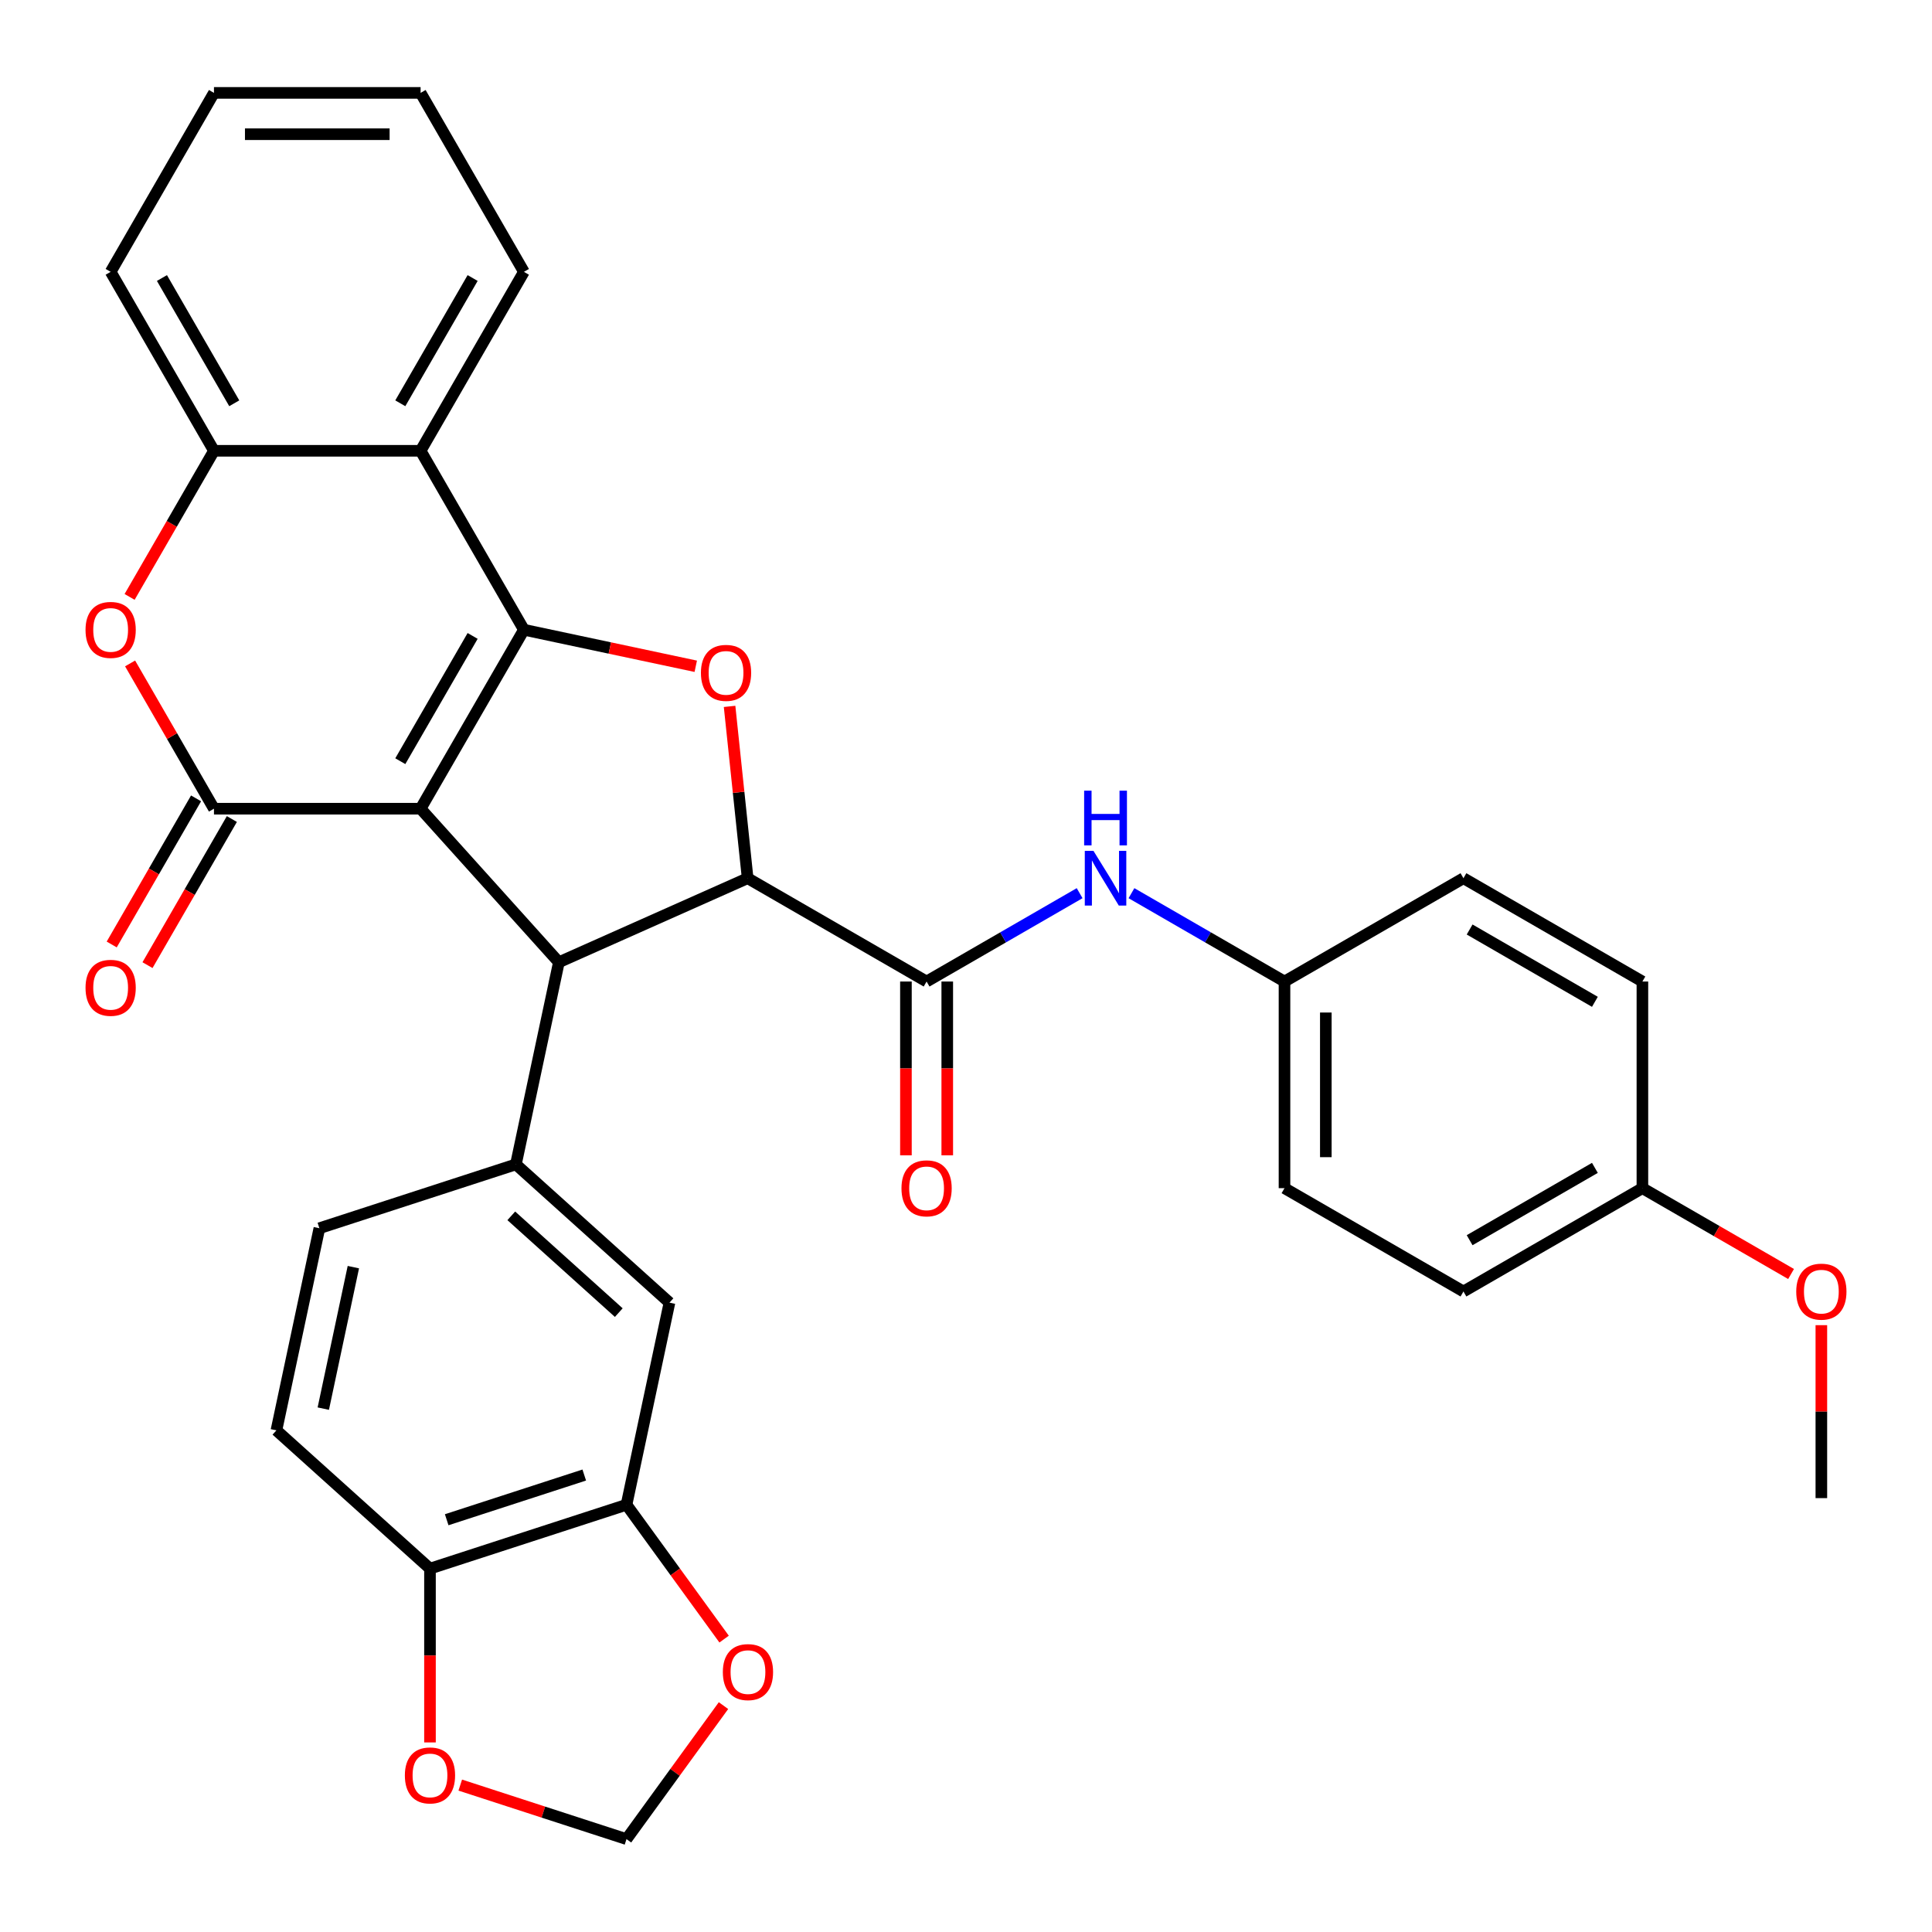 <?xml version='1.0' encoding='iso-8859-1'?>
<svg version='1.1' baseProfile='full'
              xmlns='http://www.w3.org/2000/svg'
                      xmlns:rdkit='http://www.rdkit.org/xml'
                      xmlns:xlink='http://www.w3.org/1999/xlink'
                  xml:space='preserve'
width='1000px' height='1000px' viewBox='0 0 1000 1000'>
<!-- END OF HEADER -->
<rect style='opacity:1.0;fill:#FFFFFF;stroke:none' width='1000' height='1000' x='0' y='0'> </rect>
<path class='bond-0' d='M 217.703,418.581 L 271.18,325.955' style='fill:none;fill-rule:evenodd;stroke:#000000;stroke-width:6px;stroke-linecap:butt;stroke-linejoin:miter;stroke-opacity:1' />
<path class='bond-0' d='M 207.199,393.991 L 244.633,329.154' style='fill:none;fill-rule:evenodd;stroke:#000000;stroke-width:6px;stroke-linecap:butt;stroke-linejoin:miter;stroke-opacity:1' />
<path class='bond-1' d='M 217.703,418.581 L 110.748,418.581' style='fill:none;fill-rule:evenodd;stroke:#000000;stroke-width:6px;stroke-linecap:butt;stroke-linejoin:miter;stroke-opacity:1' />
<path class='bond-2' d='M 217.703,418.581 L 289.269,498.063' style='fill:none;fill-rule:evenodd;stroke:#000000;stroke-width:6px;stroke-linecap:butt;stroke-linejoin:miter;stroke-opacity:1' />
<path class='bond-4' d='M 271.18,325.955 L 315.652,335.408' style='fill:none;fill-rule:evenodd;stroke:#000000;stroke-width:6px;stroke-linecap:butt;stroke-linejoin:miter;stroke-opacity:1' />
<path class='bond-4' d='M 315.652,335.408 L 360.123,344.861' style='fill:none;fill-rule:evenodd;stroke:#FF0000;stroke-width:6px;stroke-linecap:butt;stroke-linejoin:miter;stroke-opacity:1' />
<path class='bond-5' d='M 271.18,325.955 L 217.703,233.33' style='fill:none;fill-rule:evenodd;stroke:#000000;stroke-width:6px;stroke-linecap:butt;stroke-linejoin:miter;stroke-opacity:1' />
<path class='bond-7' d='M 110.748,418.581 L 89.042,380.985' style='fill:none;fill-rule:evenodd;stroke:#000000;stroke-width:6px;stroke-linecap:butt;stroke-linejoin:miter;stroke-opacity:1' />
<path class='bond-7' d='M 89.042,380.985 L 67.336,343.389' style='fill:none;fill-rule:evenodd;stroke:#FF0000;stroke-width:6px;stroke-linecap:butt;stroke-linejoin:miter;stroke-opacity:1' />
<path class='bond-13' d='M 101.486,413.233 L 79.653,451.049' style='fill:none;fill-rule:evenodd;stroke:#000000;stroke-width:6px;stroke-linecap:butt;stroke-linejoin:miter;stroke-opacity:1' />
<path class='bond-13' d='M 79.653,451.049 L 57.82,488.864' style='fill:none;fill-rule:evenodd;stroke:#FF0000;stroke-width:6px;stroke-linecap:butt;stroke-linejoin:miter;stroke-opacity:1' />
<path class='bond-13' d='M 120.011,423.928 L 98.178,461.744' style='fill:none;fill-rule:evenodd;stroke:#000000;stroke-width:6px;stroke-linecap:butt;stroke-linejoin:miter;stroke-opacity:1' />
<path class='bond-13' d='M 98.178,461.744 L 76.345,499.56' style='fill:none;fill-rule:evenodd;stroke:#FF0000;stroke-width:6px;stroke-linecap:butt;stroke-linejoin:miter;stroke-opacity:1' />
<path class='bond-3' d='M 289.269,498.063 L 386.977,454.561' style='fill:none;fill-rule:evenodd;stroke:#000000;stroke-width:6px;stroke-linecap:butt;stroke-linejoin:miter;stroke-opacity:1' />
<path class='bond-8' d='M 289.269,498.063 L 267.032,602.681' style='fill:none;fill-rule:evenodd;stroke:#000000;stroke-width:6px;stroke-linecap:butt;stroke-linejoin:miter;stroke-opacity:1' />
<path class='bond-6' d='M 386.977,454.561 L 479.602,508.038' style='fill:none;fill-rule:evenodd;stroke:#000000;stroke-width:6px;stroke-linecap:butt;stroke-linejoin:miter;stroke-opacity:1' />
<path class='bond-33' d='M 386.977,454.561 L 382.303,410.094' style='fill:none;fill-rule:evenodd;stroke:#000000;stroke-width:6px;stroke-linecap:butt;stroke-linejoin:miter;stroke-opacity:1' />
<path class='bond-33' d='M 382.303,410.094 L 377.63,365.626' style='fill:none;fill-rule:evenodd;stroke:#FF0000;stroke-width:6px;stroke-linecap:butt;stroke-linejoin:miter;stroke-opacity:1' />
<path class='bond-23' d='M 217.703,233.33 L 271.18,140.705' style='fill:none;fill-rule:evenodd;stroke:#000000;stroke-width:6px;stroke-linecap:butt;stroke-linejoin:miter;stroke-opacity:1' />
<path class='bond-23' d='M 207.199,208.741 L 244.633,143.903' style='fill:none;fill-rule:evenodd;stroke:#000000;stroke-width:6px;stroke-linecap:butt;stroke-linejoin:miter;stroke-opacity:1' />
<path class='bond-34' d='M 217.703,233.33 L 110.748,233.33' style='fill:none;fill-rule:evenodd;stroke:#000000;stroke-width:6px;stroke-linecap:butt;stroke-linejoin:miter;stroke-opacity:1' />
<path class='bond-10' d='M 479.602,508.038 L 519.208,485.172' style='fill:none;fill-rule:evenodd;stroke:#000000;stroke-width:6px;stroke-linecap:butt;stroke-linejoin:miter;stroke-opacity:1' />
<path class='bond-10' d='M 519.208,485.172 L 558.814,462.306' style='fill:none;fill-rule:evenodd;stroke:#0000FF;stroke-width:6px;stroke-linecap:butt;stroke-linejoin:miter;stroke-opacity:1' />
<path class='bond-17' d='M 468.907,508.038 L 468.907,553.019' style='fill:none;fill-rule:evenodd;stroke:#000000;stroke-width:6px;stroke-linecap:butt;stroke-linejoin:miter;stroke-opacity:1' />
<path class='bond-17' d='M 468.907,553.019 L 468.907,597.999' style='fill:none;fill-rule:evenodd;stroke:#FF0000;stroke-width:6px;stroke-linecap:butt;stroke-linejoin:miter;stroke-opacity:1' />
<path class='bond-17' d='M 490.298,508.038 L 490.298,553.019' style='fill:none;fill-rule:evenodd;stroke:#000000;stroke-width:6px;stroke-linecap:butt;stroke-linejoin:miter;stroke-opacity:1' />
<path class='bond-17' d='M 490.298,553.019 L 490.298,597.999' style='fill:none;fill-rule:evenodd;stroke:#FF0000;stroke-width:6px;stroke-linecap:butt;stroke-linejoin:miter;stroke-opacity:1' />
<path class='bond-9' d='M 67.082,308.962 L 88.915,271.146' style='fill:none;fill-rule:evenodd;stroke:#FF0000;stroke-width:6px;stroke-linecap:butt;stroke-linejoin:miter;stroke-opacity:1' />
<path class='bond-9' d='M 88.915,271.146 L 110.748,233.33' style='fill:none;fill-rule:evenodd;stroke:#000000;stroke-width:6px;stroke-linecap:butt;stroke-linejoin:miter;stroke-opacity:1' />
<path class='bond-11' d='M 267.032,602.681 L 346.515,674.247' style='fill:none;fill-rule:evenodd;stroke:#000000;stroke-width:6px;stroke-linecap:butt;stroke-linejoin:miter;stroke-opacity:1' />
<path class='bond-11' d='M 264.641,629.312 L 320.279,679.409' style='fill:none;fill-rule:evenodd;stroke:#000000;stroke-width:6px;stroke-linecap:butt;stroke-linejoin:miter;stroke-opacity:1' />
<path class='bond-18' d='M 267.032,602.681 L 165.312,635.731' style='fill:none;fill-rule:evenodd;stroke:#000000;stroke-width:6px;stroke-linecap:butt;stroke-linejoin:miter;stroke-opacity:1' />
<path class='bond-29' d='M 110.748,233.33 L 57.271,140.705' style='fill:none;fill-rule:evenodd;stroke:#000000;stroke-width:6px;stroke-linecap:butt;stroke-linejoin:miter;stroke-opacity:1' />
<path class='bond-29' d='M 121.252,208.741 L 83.818,143.903' style='fill:none;fill-rule:evenodd;stroke:#000000;stroke-width:6px;stroke-linecap:butt;stroke-linejoin:miter;stroke-opacity:1' />
<path class='bond-21' d='M 585.642,462.306 L 625.247,485.172' style='fill:none;fill-rule:evenodd;stroke:#0000FF;stroke-width:6px;stroke-linecap:butt;stroke-linejoin:miter;stroke-opacity:1' />
<path class='bond-21' d='M 625.247,485.172 L 664.853,508.038' style='fill:none;fill-rule:evenodd;stroke:#000000;stroke-width:6px;stroke-linecap:butt;stroke-linejoin:miter;stroke-opacity:1' />
<path class='bond-12' d='M 346.515,674.247 L 324.278,778.865' style='fill:none;fill-rule:evenodd;stroke:#000000;stroke-width:6px;stroke-linecap:butt;stroke-linejoin:miter;stroke-opacity:1' />
<path class='bond-14' d='M 324.278,778.865 L 222.558,811.915' style='fill:none;fill-rule:evenodd;stroke:#000000;stroke-width:6px;stroke-linecap:butt;stroke-linejoin:miter;stroke-opacity:1' />
<path class='bond-14' d='M 302.41,763.478 L 231.206,786.614' style='fill:none;fill-rule:evenodd;stroke:#000000;stroke-width:6px;stroke-linecap:butt;stroke-linejoin:miter;stroke-opacity:1' />
<path class='bond-15' d='M 324.278,778.865 L 349.538,813.632' style='fill:none;fill-rule:evenodd;stroke:#000000;stroke-width:6px;stroke-linecap:butt;stroke-linejoin:miter;stroke-opacity:1' />
<path class='bond-15' d='M 349.538,813.632 L 374.797,848.399' style='fill:none;fill-rule:evenodd;stroke:#FF0000;stroke-width:6px;stroke-linecap:butt;stroke-linejoin:miter;stroke-opacity:1' />
<path class='bond-16' d='M 222.558,811.915 L 222.558,856.896' style='fill:none;fill-rule:evenodd;stroke:#000000;stroke-width:6px;stroke-linecap:butt;stroke-linejoin:miter;stroke-opacity:1' />
<path class='bond-16' d='M 222.558,856.896 L 222.558,901.876' style='fill:none;fill-rule:evenodd;stroke:#FF0000;stroke-width:6px;stroke-linecap:butt;stroke-linejoin:miter;stroke-opacity:1' />
<path class='bond-35' d='M 222.558,811.915 L 143.075,740.349' style='fill:none;fill-rule:evenodd;stroke:#000000;stroke-width:6px;stroke-linecap:butt;stroke-linejoin:miter;stroke-opacity:1' />
<path class='bond-19' d='M 374.478,882.826 L 349.378,917.373' style='fill:none;fill-rule:evenodd;stroke:#FF0000;stroke-width:6px;stroke-linecap:butt;stroke-linejoin:miter;stroke-opacity:1' />
<path class='bond-19' d='M 349.378,917.373 L 324.278,951.921' style='fill:none;fill-rule:evenodd;stroke:#000000;stroke-width:6px;stroke-linecap:butt;stroke-linejoin:miter;stroke-opacity:1' />
<path class='bond-37' d='M 238.232,923.963 L 281.255,937.942' style='fill:none;fill-rule:evenodd;stroke:#FF0000;stroke-width:6px;stroke-linecap:butt;stroke-linejoin:miter;stroke-opacity:1' />
<path class='bond-37' d='M 281.255,937.942 L 324.278,951.921' style='fill:none;fill-rule:evenodd;stroke:#000000;stroke-width:6px;stroke-linecap:butt;stroke-linejoin:miter;stroke-opacity:1' />
<path class='bond-20' d='M 165.312,635.731 L 143.075,740.349' style='fill:none;fill-rule:evenodd;stroke:#000000;stroke-width:6px;stroke-linecap:butt;stroke-linejoin:miter;stroke-opacity:1' />
<path class='bond-20' d='M 182.9,655.871 L 167.334,729.104' style='fill:none;fill-rule:evenodd;stroke:#000000;stroke-width:6px;stroke-linecap:butt;stroke-linejoin:miter;stroke-opacity:1' />
<path class='bond-24' d='M 664.853,508.038 L 664.853,614.993' style='fill:none;fill-rule:evenodd;stroke:#000000;stroke-width:6px;stroke-linecap:butt;stroke-linejoin:miter;stroke-opacity:1' />
<path class='bond-24' d='M 686.244,524.082 L 686.244,598.95' style='fill:none;fill-rule:evenodd;stroke:#000000;stroke-width:6px;stroke-linecap:butt;stroke-linejoin:miter;stroke-opacity:1' />
<path class='bond-25' d='M 664.853,508.038 L 757.478,454.561' style='fill:none;fill-rule:evenodd;stroke:#000000;stroke-width:6px;stroke-linecap:butt;stroke-linejoin:miter;stroke-opacity:1' />
<path class='bond-22' d='M 850.104,614.993 L 757.478,668.47' style='fill:none;fill-rule:evenodd;stroke:#000000;stroke-width:6px;stroke-linecap:butt;stroke-linejoin:miter;stroke-opacity:1' />
<path class='bond-22' d='M 825.514,604.489 L 760.677,641.923' style='fill:none;fill-rule:evenodd;stroke:#000000;stroke-width:6px;stroke-linecap:butt;stroke-linejoin:miter;stroke-opacity:1' />
<path class='bond-28' d='M 850.104,614.993 L 888.579,637.207' style='fill:none;fill-rule:evenodd;stroke:#000000;stroke-width:6px;stroke-linecap:butt;stroke-linejoin:miter;stroke-opacity:1' />
<path class='bond-28' d='M 888.579,637.207 L 927.055,659.421' style='fill:none;fill-rule:evenodd;stroke:#FF0000;stroke-width:6px;stroke-linecap:butt;stroke-linejoin:miter;stroke-opacity:1' />
<path class='bond-38' d='M 850.104,614.993 L 850.104,508.038' style='fill:none;fill-rule:evenodd;stroke:#000000;stroke-width:6px;stroke-linecap:butt;stroke-linejoin:miter;stroke-opacity:1' />
<path class='bond-31' d='M 271.18,140.705 L 217.703,48.079' style='fill:none;fill-rule:evenodd;stroke:#000000;stroke-width:6px;stroke-linecap:butt;stroke-linejoin:miter;stroke-opacity:1' />
<path class='bond-26' d='M 664.853,614.993 L 757.478,668.47' style='fill:none;fill-rule:evenodd;stroke:#000000;stroke-width:6px;stroke-linecap:butt;stroke-linejoin:miter;stroke-opacity:1' />
<path class='bond-27' d='M 757.478,454.561 L 850.104,508.038' style='fill:none;fill-rule:evenodd;stroke:#000000;stroke-width:6px;stroke-linecap:butt;stroke-linejoin:miter;stroke-opacity:1' />
<path class='bond-27' d='M 760.677,481.108 L 825.514,518.542' style='fill:none;fill-rule:evenodd;stroke:#000000;stroke-width:6px;stroke-linecap:butt;stroke-linejoin:miter;stroke-opacity:1' />
<path class='bond-30' d='M 942.729,685.904 L 942.729,730.664' style='fill:none;fill-rule:evenodd;stroke:#FF0000;stroke-width:6px;stroke-linecap:butt;stroke-linejoin:miter;stroke-opacity:1' />
<path class='bond-30' d='M 942.729,730.664 L 942.729,775.425' style='fill:none;fill-rule:evenodd;stroke:#000000;stroke-width:6px;stroke-linecap:butt;stroke-linejoin:miter;stroke-opacity:1' />
<path class='bond-32' d='M 57.271,140.705 L 110.748,48.079' style='fill:none;fill-rule:evenodd;stroke:#000000;stroke-width:6px;stroke-linecap:butt;stroke-linejoin:miter;stroke-opacity:1' />
<path class='bond-36' d='M 217.703,48.079 L 110.748,48.079' style='fill:none;fill-rule:evenodd;stroke:#000000;stroke-width:6px;stroke-linecap:butt;stroke-linejoin:miter;stroke-opacity:1' />
<path class='bond-36' d='M 201.66,69.47 L 126.791,69.47' style='fill:none;fill-rule:evenodd;stroke:#000000;stroke-width:6px;stroke-linecap:butt;stroke-linejoin:miter;stroke-opacity:1' />
<path  class='atom-5' d='M 362.797 348.272
Q 362.797 341.472, 366.157 337.672
Q 369.517 333.872, 375.797 333.872
Q 382.077 333.872, 385.437 337.672
Q 388.797 341.472, 388.797 348.272
Q 388.797 355.152, 385.397 359.072
Q 381.997 362.952, 375.797 362.952
Q 369.557 362.952, 366.157 359.072
Q 362.797 355.192, 362.797 348.272
M 375.797 359.752
Q 380.117 359.752, 382.437 356.872
Q 384.797 353.952, 384.797 348.272
Q 384.797 342.712, 382.437 339.912
Q 380.117 337.072, 375.797 337.072
Q 371.477 337.072, 369.117 339.872
Q 366.797 342.672, 366.797 348.272
Q 366.797 353.992, 369.117 356.872
Q 371.477 359.752, 375.797 359.752
' fill='#FF0000'/>
<path  class='atom-8' d='M 44.271 326.035
Q 44.271 319.235, 47.631 315.435
Q 50.991 311.635, 57.271 311.635
Q 63.551 311.635, 66.911 315.435
Q 70.271 319.235, 70.271 326.035
Q 70.271 332.915, 66.871 336.835
Q 63.471 340.715, 57.271 340.715
Q 51.031 340.715, 47.631 336.835
Q 44.271 332.955, 44.271 326.035
M 57.271 337.515
Q 61.591 337.515, 63.911 334.635
Q 66.271 331.715, 66.271 326.035
Q 66.271 320.475, 63.911 317.675
Q 61.591 314.835, 57.271 314.835
Q 52.951 314.835, 50.591 317.635
Q 48.271 320.435, 48.271 326.035
Q 48.271 331.755, 50.591 334.635
Q 52.951 337.515, 57.271 337.515
' fill='#FF0000'/>
<path  class='atom-11' d='M 565.968 440.401
L 575.248 455.401
Q 576.168 456.881, 577.648 459.561
Q 579.128 462.241, 579.208 462.401
L 579.208 440.401
L 582.968 440.401
L 582.968 468.721
L 579.088 468.721
L 569.128 452.321
Q 567.968 450.401, 566.728 448.201
Q 565.528 446.001, 565.168 445.321
L 565.168 468.721
L 561.488 468.721
L 561.488 440.401
L 565.968 440.401
' fill='#0000FF'/>
<path  class='atom-11' d='M 561.148 409.249
L 564.988 409.249
L 564.988 421.289
L 579.468 421.289
L 579.468 409.249
L 583.308 409.249
L 583.308 437.569
L 579.468 437.569
L 579.468 424.489
L 564.988 424.489
L 564.988 437.569
L 561.148 437.569
L 561.148 409.249
' fill='#0000FF'/>
<path  class='atom-14' d='M 44.271 511.286
Q 44.271 504.486, 47.631 500.686
Q 50.991 496.886, 57.271 496.886
Q 63.551 496.886, 66.911 500.686
Q 70.271 504.486, 70.271 511.286
Q 70.271 518.166, 66.871 522.086
Q 63.471 525.966, 57.271 525.966
Q 51.031 525.966, 47.631 522.086
Q 44.271 518.206, 44.271 511.286
M 57.271 522.766
Q 61.591 522.766, 63.911 519.886
Q 66.271 516.966, 66.271 511.286
Q 66.271 505.726, 63.911 502.926
Q 61.591 500.086, 57.271 500.086
Q 52.951 500.086, 50.591 502.886
Q 48.271 505.686, 48.271 511.286
Q 48.271 517.006, 50.591 519.886
Q 52.951 522.766, 57.271 522.766
' fill='#FF0000'/>
<path  class='atom-16' d='M 374.144 865.473
Q 374.144 858.673, 377.504 854.873
Q 380.864 851.073, 387.144 851.073
Q 393.424 851.073, 396.784 854.873
Q 400.144 858.673, 400.144 865.473
Q 400.144 872.353, 396.744 876.273
Q 393.344 880.153, 387.144 880.153
Q 380.904 880.153, 377.504 876.273
Q 374.144 872.393, 374.144 865.473
M 387.144 876.953
Q 391.464 876.953, 393.784 874.073
Q 396.144 871.153, 396.144 865.473
Q 396.144 859.913, 393.784 857.113
Q 391.464 854.273, 387.144 854.273
Q 382.824 854.273, 380.464 857.073
Q 378.144 859.873, 378.144 865.473
Q 378.144 871.193, 380.464 874.073
Q 382.824 876.953, 387.144 876.953
' fill='#FF0000'/>
<path  class='atom-17' d='M 209.558 918.95
Q 209.558 912.15, 212.918 908.35
Q 216.278 904.55, 222.558 904.55
Q 228.838 904.55, 232.198 908.35
Q 235.558 912.15, 235.558 918.95
Q 235.558 925.83, 232.158 929.75
Q 228.758 933.63, 222.558 933.63
Q 216.318 933.63, 212.918 929.75
Q 209.558 925.87, 209.558 918.95
M 222.558 930.43
Q 226.878 930.43, 229.198 927.55
Q 231.558 924.63, 231.558 918.95
Q 231.558 913.39, 229.198 910.59
Q 226.878 907.75, 222.558 907.75
Q 218.238 907.75, 215.878 910.55
Q 213.558 913.35, 213.558 918.95
Q 213.558 924.67, 215.878 927.55
Q 218.238 930.43, 222.558 930.43
' fill='#FF0000'/>
<path  class='atom-18' d='M 466.602 615.073
Q 466.602 608.273, 469.962 604.473
Q 473.322 600.673, 479.602 600.673
Q 485.882 600.673, 489.242 604.473
Q 492.602 608.273, 492.602 615.073
Q 492.602 621.953, 489.202 625.873
Q 485.802 629.753, 479.602 629.753
Q 473.362 629.753, 469.962 625.873
Q 466.602 621.993, 466.602 615.073
M 479.602 626.553
Q 483.922 626.553, 486.242 623.673
Q 488.602 620.753, 488.602 615.073
Q 488.602 609.513, 486.242 606.713
Q 483.922 603.873, 479.602 603.873
Q 475.282 603.873, 472.922 606.673
Q 470.602 609.473, 470.602 615.073
Q 470.602 620.793, 472.922 623.673
Q 475.282 626.553, 479.602 626.553
' fill='#FF0000'/>
<path  class='atom-29' d='M 929.729 668.55
Q 929.729 661.75, 933.089 657.95
Q 936.449 654.15, 942.729 654.15
Q 949.009 654.15, 952.369 657.95
Q 955.729 661.75, 955.729 668.55
Q 955.729 675.43, 952.329 679.35
Q 948.929 683.23, 942.729 683.23
Q 936.489 683.23, 933.089 679.35
Q 929.729 675.47, 929.729 668.55
M 942.729 680.03
Q 947.049 680.03, 949.369 677.15
Q 951.729 674.23, 951.729 668.55
Q 951.729 662.99, 949.369 660.19
Q 947.049 657.35, 942.729 657.35
Q 938.409 657.35, 936.049 660.15
Q 933.729 662.95, 933.729 668.55
Q 933.729 674.27, 936.049 677.15
Q 938.409 680.03, 942.729 680.03
' fill='#FF0000'/>
</svg>

